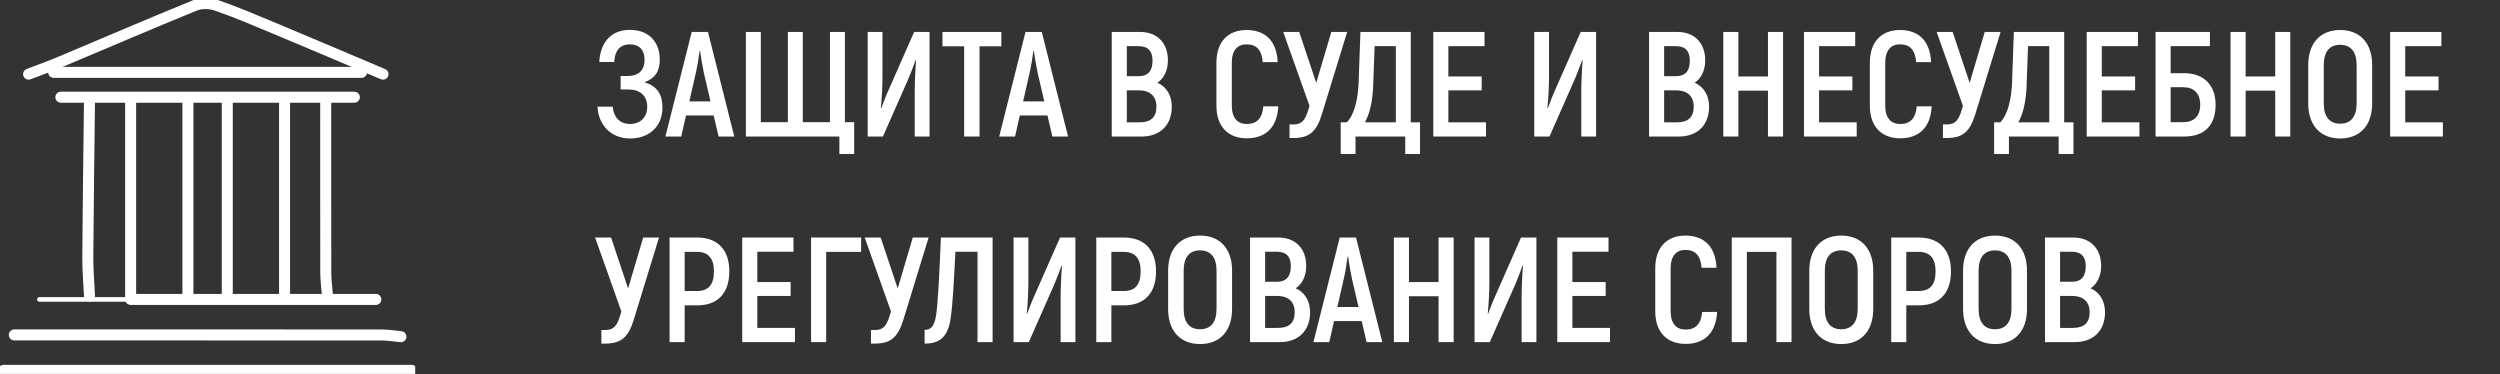 <?xml version="1.0" encoding="UTF-8"?> <svg xmlns="http://www.w3.org/2000/svg" width="681" height="102" viewBox="0 0 681 102" fill="none"><rect x="0" y="0" width="681" height="102" fill="#333333" stroke="none"/><g clip-path="url(#clip0_778_1689)"><path d="M112.127 100.887H0.975" stroke="white" stroke-width="3" stroke-linecap="round" stroke-linejoin="round"></path><path d="M109.202 91.706C107.417 91.542 105.623 91.243 103.839 91.243C70.523 91.214 37.216 91.223 3.9 91.223" stroke="white" stroke-width="3" stroke-linecap="round" stroke-linejoin="round"></path><path d="M104.327 20.197C94.411 16.012 84.514 11.79 74.579 7.644C69.411 5.479 64.244 3.276 58.95 1.449C57.214 0.85 54.845 0.773 53.168 1.449C40.912 6.426 28.763 11.683 16.556 16.805C13.67 18.023 10.716 19.076 7.791 20.197" stroke="white" stroke-width="3" stroke-linecap="round" stroke-linejoin="round"></path><path d="M98.477 19.714H14.626" stroke="white" stroke-width="3" stroke-linecap="round" stroke-linejoin="round"></path><path d="M35.588 27.443V81.559H102.377" stroke="white" stroke-width="3" stroke-linecap="round" stroke-linejoin="round"></path><path d="M24.375 27.443C24.21 41.62 24.015 55.787 23.917 69.963C23.898 73.51 24.21 77.046 24.375 80.593" stroke="white" stroke-width="3" stroke-linecap="round" stroke-linejoin="round"></path><path d="M51.188 27.443V80.593" stroke="white" stroke-width="3" stroke-linecap="round" stroke-linejoin="round"></path><path d="M61.914 27.443V80.593" stroke="white" stroke-width="3" stroke-linecap="round" stroke-linejoin="round"></path><path d="M77.514 27.443V80.593" stroke="white" stroke-width="3" stroke-linecap="round" stroke-linejoin="round"></path><path d="M88.727 27.443C88.727 43.069 88.707 58.686 88.746 74.312C88.746 76.409 89.048 78.496 89.214 80.593" stroke="white" stroke-width="3" stroke-linecap="round" stroke-linejoin="round"></path><path d="M96.527 26.479H16.575" stroke="white" stroke-width="3" stroke-linecap="round" stroke-linejoin="round"></path><path d="M35.101 81.561H10.725" stroke="white" stroke-width="1.25" stroke-linecap="round" stroke-linejoin="round"></path></g><path d="M175.53 22.418C179.193 23.435 180.454 25.999 180.454 29.295C180.454 34.585 176.67 37.718 171.665 37.718C166.212 37.718 162.997 33.853 162.753 29.051H166.903C167.066 31.574 168.572 33.771 171.624 33.771C174.31 33.771 176.304 32.062 176.304 29.092C176.304 25.999 174.228 24.371 171.217 24.371H169.06V20.709H170.851C173.821 20.709 175.571 19.325 175.571 16.233C175.571 13.628 174.147 12.082 171.624 12.082C168.653 12.082 167.473 14.035 167.31 16.884H163.241C163.526 11.675 166.334 8.135 171.624 8.135C176.507 8.135 179.722 11.187 179.722 16.273C179.722 19.285 178.582 21.279 175.53 22.418Z" fill="white"></path><path d="M195.745 37.19L194.402 31.452H186.873L185.571 37.19H181.258L188.42 8.704H192.855L200.017 37.19H195.745ZM187.769 27.627H193.547L191.757 19.976C191.35 18.105 190.902 15.378 190.699 13.873H190.577C190.373 15.378 189.966 18.105 189.519 19.976L187.769 27.627Z" fill="white"></path><path d="M230.154 33.283H232.677V41.951H228.648V37.19H203.174V8.704H207.244V33.283H214.609V8.704H218.678V33.283H226.085V8.704H230.154V33.283Z" fill="white"></path><path d="M236.357 37.19V8.704H240.385V21.157C240.385 23.191 240.223 26.894 239.938 29.377L240.06 29.458C240.589 28.074 241.321 26.08 242.094 24.412L249.012 8.704H253.204V37.19H249.175V24.778C249.175 22.621 249.338 18.796 249.541 16.436L249.419 16.355C248.89 17.82 248.076 20.017 247.384 21.604L240.507 37.19H236.357Z" fill="white"></path><path d="M272.765 8.704V12.611H266.824V37.19H262.633V12.611H256.732V8.704H272.765Z" fill="white"></path><path d="M286.668 37.19L285.325 31.452H277.797L276.495 37.19H272.181L279.343 8.704H283.779L290.941 37.19H286.668ZM278.692 27.627H284.47L282.68 19.976C282.273 18.105 281.825 15.378 281.622 13.873H281.5C281.296 15.378 280.889 18.105 280.442 19.976L278.692 27.627Z" fill="white"></path><path d="M315.252 22.54C317.693 23.557 319.199 25.958 319.199 29.051C319.199 34.138 315.943 37.19 310.979 37.19H302.84V8.704H310.572C315.17 8.704 318.141 11.675 318.141 16.436C318.141 19.203 317.001 21.441 315.252 22.54ZM310.084 12.57H306.95V20.75H310.206C312.688 20.75 313.949 19.325 313.949 16.558C313.949 13.873 312.729 12.57 310.084 12.57ZM310.45 33.324C313.461 33.324 315.008 31.94 315.008 29.051C315.008 26.121 313.176 24.615 310.287 24.615H306.95V33.324H310.45Z" fill="white"></path><path d="M339.615 37.678C334.609 37.678 331.354 34.544 331.354 28.807V17.087C331.354 11.309 334.569 8.175 339.574 8.175C344.742 8.175 347.794 11.268 348.038 16.924H343.969C343.725 13.588 342.26 12.082 339.533 12.082C337.132 12.082 335.545 13.669 335.545 17.087V28.807C335.545 32.184 337.132 33.771 339.615 33.771C342.382 33.771 343.847 32.225 344.132 28.97H348.201C347.916 34.585 344.864 37.678 339.615 37.678Z" fill="white"></path><path d="M362.654 8.704H366.968L360.05 31.208C358.585 35.928 356.591 37.596 352.278 37.596H351.26V33.893H352.4C354.597 33.893 355.533 32.754 356.388 29.905L356.713 28.848L349.551 8.704H353.905L358.544 22.581L362.654 8.704Z" fill="white"></path><path d="M384.294 33.324H386.817V41.951H382.789V37.19H369.238V41.951H365.21V33.324H366.878C368.953 31.208 369.93 26.935 370.093 22.459L370.581 8.704H384.294V33.324ZM380.225 33.324V12.57H374.447L374.04 23.598C373.877 27.627 373.145 30.923 371.802 33.324H380.225Z" fill="white"></path><path d="M394.535 33.324H404.79V37.19H390.425V8.704H404.383V12.57H394.535V20.831H403.61V24.615H394.535V33.324Z" fill="white"></path><path d="M417.925 37.19V8.704H421.954V21.157C421.954 23.191 421.791 26.894 421.506 29.377L421.628 29.458C422.157 28.074 422.889 26.08 423.663 24.412L430.58 8.704H434.772V37.19H430.743V24.778C430.743 22.621 430.906 18.796 431.109 16.436L430.987 16.355C430.458 17.82 429.645 20.017 428.953 21.604L422.076 37.19H417.925Z" fill="white"></path><path d="M461.611 22.54C464.053 23.557 465.558 25.958 465.558 29.051C465.558 34.138 462.303 37.19 457.338 37.19H449.2V8.704H456.931C461.53 8.704 464.5 11.675 464.5 16.436C464.5 19.203 463.361 21.441 461.611 22.54ZM456.443 12.57H453.31V20.75H456.565C459.047 20.75 460.309 19.325 460.309 16.558C460.309 13.873 459.088 12.57 456.443 12.57ZM456.809 33.324C459.821 33.324 461.367 31.94 461.367 29.051C461.367 26.121 459.536 24.615 456.646 24.615H453.31V33.324H456.809Z" fill="white"></path><path d="M481.594 8.704H485.704V37.19H481.594V24.697H473.537V37.19H469.427V8.704H473.537V20.831H481.594V8.704Z" fill="white"></path><path d="M495.513 33.324H505.767V37.19H491.403V8.704H505.36V12.57H495.513V20.831H504.587V24.615H495.513V33.324Z" fill="white"></path><path d="M517.606 37.678C512.601 37.678 509.346 34.544 509.346 28.807V17.087C509.346 11.309 512.56 8.175 517.566 8.175C522.734 8.175 525.786 11.268 526.03 16.924H521.96C521.716 13.588 520.251 12.082 517.525 12.082C515.124 12.082 513.537 13.669 513.537 17.087V28.807C513.537 32.184 515.124 33.771 517.606 33.771C520.373 33.771 521.838 32.225 522.123 28.97H526.193C525.908 34.585 522.856 37.678 517.606 37.678Z" fill="white"></path><path d="M540.646 8.704H544.96L538.042 31.208C536.577 35.928 534.583 37.596 530.269 37.596H529.252V33.893H530.392C532.589 33.893 533.525 32.754 534.379 29.905L534.705 28.848L527.543 8.704H531.897L536.536 22.581L540.646 8.704Z" fill="white"></path><path d="M562.286 33.324H564.809V41.951H560.781V37.19H547.23V41.951H543.201V33.324H544.87C546.945 31.208 547.922 26.935 548.084 22.459L548.573 8.704H562.286V33.324ZM558.217 33.324V12.57H552.439L552.032 23.598C551.869 27.627 551.136 30.923 549.793 33.324H558.217Z" fill="white"></path><path d="M572.527 33.324H582.782V37.19H568.417V8.704H582.375V12.57H572.527V20.831H581.602V24.615H572.527V33.324Z" fill="white"></path><path d="M594.987 19.936C600.44 19.936 603.533 23.313 603.533 28.522C603.533 34.219 600.44 37.19 594.987 37.19H587.174V8.704H601.986V12.57H591.284V19.936H594.987ZM594.743 33.283C597.51 33.283 599.341 31.737 599.341 28.522C599.341 25.348 597.51 23.761 594.743 23.761H591.284V33.283H594.743Z" fill="white"></path><path d="M619.767 8.704H623.877V37.19H619.767V24.697H611.71V37.19H607.6V8.704H611.71V20.831H619.767V8.704Z" fill="white"></path><path d="M637.47 37.718C632.017 37.718 628.762 34.097 628.762 28.156V17.738C628.762 11.797 632.017 8.175 637.47 8.175C642.923 8.175 646.178 11.797 646.178 17.738V28.156C646.178 34.097 642.923 37.718 637.47 37.718ZM637.47 33.69C640.4 33.69 641.946 31.737 641.946 28.156V17.738C641.946 14.157 640.4 12.204 637.47 12.204C634.5 12.204 632.994 14.157 632.994 17.738V28.156C632.994 31.737 634.5 33.69 637.47 33.69Z" fill="white"></path><path d="M655.185 33.324H665.439V37.19H651.075V8.704H665.032V12.57H655.185V20.831H664.259V24.615H655.185V33.324Z" fill="white"></path><path d="M175.205 64.704H179.518L172.6 87.208C171.136 91.928 169.142 93.596 164.828 93.596H163.811V89.893H164.95C167.148 89.893 168.084 88.754 168.938 85.906L169.264 84.847L162.102 64.704H166.456L171.095 78.581L175.205 64.704Z" fill="white"></path><path d="M189.919 64.704C195.494 64.704 198.668 68.082 198.668 73.901C198.668 79.883 195.494 83.179 189.919 83.179H186.501V93.189H182.391V64.704H189.919ZM189.878 79.272C192.971 79.272 194.477 77.563 194.477 73.901C194.477 70.401 192.971 68.611 189.878 68.611H186.501V79.272H189.878Z" fill="white"></path><path d="M206.291 89.324H216.546V93.189H202.181V64.704H216.139V68.57H206.291V76.831H215.366V80.615H206.291V89.324Z" fill="white"></path><path d="M234.57 64.704V68.611H225.048V93.189H220.938V64.704H234.57Z" fill="white"></path><path d="M248.643 64.704H252.956L246.038 87.208C244.573 91.928 242.58 93.596 238.266 93.596H237.249V89.893H238.388C240.586 89.893 241.522 88.754 242.376 85.906L242.702 84.847L235.54 64.704H239.894L244.533 78.581L248.643 64.704Z" fill="white"></path><path d="M256.303 64.704H270.383V93.189H266.273V68.57H260.25C259.843 76.872 259.477 83.382 258.948 86.76C258.216 91.928 255.815 93.596 251.868 93.596V89.853C253.658 89.853 254.553 88.754 255.001 85.824C255.449 82.853 255.815 76.465 256.303 64.704Z" fill="white"></path><path d="M276.096 93.189V64.704H280.124V77.156C280.124 79.191 279.962 82.894 279.677 85.376L279.799 85.458C280.328 84.074 281.06 82.08 281.834 80.412L288.751 64.704H292.943V93.189H288.914V80.778C288.914 78.621 289.077 74.796 289.28 72.436L289.158 72.355C288.629 73.82 287.815 76.017 287.124 77.604L280.247 93.189H276.096Z" fill="white"></path><path d="M306.156 64.704C311.731 64.704 314.905 68.082 314.905 73.901C314.905 79.883 311.731 83.179 306.156 83.179H302.738V93.189H298.628V64.704H306.156ZM306.115 79.272C309.208 79.272 310.714 77.563 310.714 73.901C310.714 70.401 309.208 68.611 306.115 68.611H302.738V79.272H306.115Z" fill="white"></path><path d="M326.909 93.719C321.456 93.719 318.2 90.097 318.2 84.156V73.738C318.2 67.797 321.456 64.175 326.909 64.175C332.361 64.175 335.617 67.797 335.617 73.738V84.156C335.617 90.097 332.361 93.719 326.909 93.719ZM326.909 89.69C329.838 89.69 331.385 87.737 331.385 84.156V73.738C331.385 70.157 329.838 68.204 326.909 68.204C323.938 68.204 322.432 70.157 322.432 73.738V84.156C322.432 87.737 323.938 89.69 326.909 89.69Z" fill="white"></path><path d="M352.924 78.54C355.366 79.557 356.872 81.958 356.872 85.051C356.872 90.138 353.616 93.189 348.652 93.189H340.513V64.704H348.245C352.843 64.704 355.814 67.675 355.814 72.436C355.814 75.203 354.674 77.441 352.924 78.54ZM347.756 68.57H344.623V76.75H347.878C350.361 76.75 351.622 75.325 351.622 72.558C351.622 69.873 350.401 68.57 347.756 68.57ZM348.123 89.324C351.134 89.324 352.68 87.94 352.68 85.051C352.68 82.121 350.849 80.615 347.96 80.615H344.623V89.324H348.123Z" fill="white"></path><path d="M372.266 93.189L370.923 87.452H363.395L362.093 93.189H357.779L364.941 64.704H369.377L376.539 93.189H372.266ZM364.29 83.627H370.069L368.278 75.976C367.871 74.105 367.423 71.378 367.22 69.873H367.098C366.894 71.378 366.488 74.105 366.04 75.976L364.29 83.627Z" fill="white"></path><path d="M391.863 64.704H395.973V93.189H391.863V80.697H383.806V93.189H379.696V64.704H383.806V76.831H391.863V64.704Z" fill="white"></path><path d="M401.672 93.189V64.704H405.7V77.156C405.7 79.191 405.537 82.894 405.253 85.376L405.375 85.458C405.904 84.074 406.636 82.08 407.409 80.412L414.327 64.704H418.518V93.189H414.49V80.778C414.49 78.621 414.653 74.796 414.856 72.436L414.734 72.355C414.205 73.82 413.391 76.017 412.699 77.604L405.822 93.189H401.672Z" fill="white"></path><path d="M428.314 89.324H438.568V93.189H424.204V64.704H438.161V68.57H428.314V76.831H437.388V80.615H428.314V89.324Z" fill="white"></path><path d="M459.15 93.678C454.145 93.678 450.889 90.544 450.889 84.807V73.087C450.889 67.309 454.104 64.175 459.109 64.175C464.277 64.175 467.329 67.268 467.573 72.924H463.504C463.26 69.588 461.795 68.082 459.069 68.082C456.668 68.082 455.081 69.669 455.081 73.087V84.807C455.081 88.184 456.668 89.771 459.15 89.771C461.917 89.771 463.382 88.225 463.667 84.969H467.736C467.451 90.585 464.399 93.678 459.15 93.678Z" fill="white"></path><path d="M488.009 64.704V93.189H483.899V68.611H475.842V93.189H471.732V64.704H488.009Z" fill="white"></path><path d="M501.562 93.719C496.109 93.719 492.854 90.097 492.854 84.156V73.738C492.854 67.797 496.109 64.175 501.562 64.175C507.015 64.175 510.271 67.797 510.271 73.738V84.156C510.271 90.097 507.015 93.719 501.562 93.719ZM501.562 89.69C504.492 89.69 506.038 87.737 506.038 84.156V73.738C506.038 70.157 504.492 68.204 501.562 68.204C498.592 68.204 497.086 70.157 497.086 73.738V84.156C497.086 87.737 498.592 89.69 501.562 89.69Z" fill="white"></path><path d="M522.695 64.704C528.27 64.704 531.444 68.082 531.444 73.901C531.444 79.883 528.27 83.179 522.695 83.179H519.277V93.189H515.167V64.704H522.695ZM522.654 79.272C525.747 79.272 527.252 77.563 527.252 73.901C527.252 70.401 525.747 68.611 522.654 68.611H519.277V79.272H522.654Z" fill="white"></path><path d="M543.447 93.719C537.994 93.719 534.739 90.097 534.739 84.156V73.738C534.739 67.797 537.994 64.175 543.447 64.175C548.9 64.175 552.156 67.797 552.156 73.738V84.156C552.156 90.097 548.9 93.719 543.447 93.719ZM543.447 89.69C546.377 89.69 547.924 87.737 547.924 84.156V73.738C547.924 70.157 546.377 68.204 543.447 68.204C540.477 68.204 538.971 70.157 538.971 73.738V84.156C538.971 87.737 540.477 89.69 543.447 89.69Z" fill="white"></path><path d="M569.463 78.54C571.905 79.557 573.41 81.958 573.41 85.051C573.41 90.138 570.155 93.189 565.19 93.189H557.052V64.704H564.783C569.382 64.704 572.352 67.675 572.352 72.436C572.352 75.203 571.213 77.441 569.463 78.54ZM564.295 68.57H561.162V76.75H564.417C566.899 76.75 568.161 75.325 568.161 72.558C568.161 69.873 566.94 68.57 564.295 68.57ZM564.661 89.324C567.673 89.324 569.219 87.94 569.219 85.051C569.219 82.121 567.388 80.615 564.499 80.615H561.162V89.324H564.661Z" fill="white"></path><defs><clipPath id="clip0_778_1689"><rect width="113.102" height="101.854" fill="white"></rect></clipPath></defs></svg> 